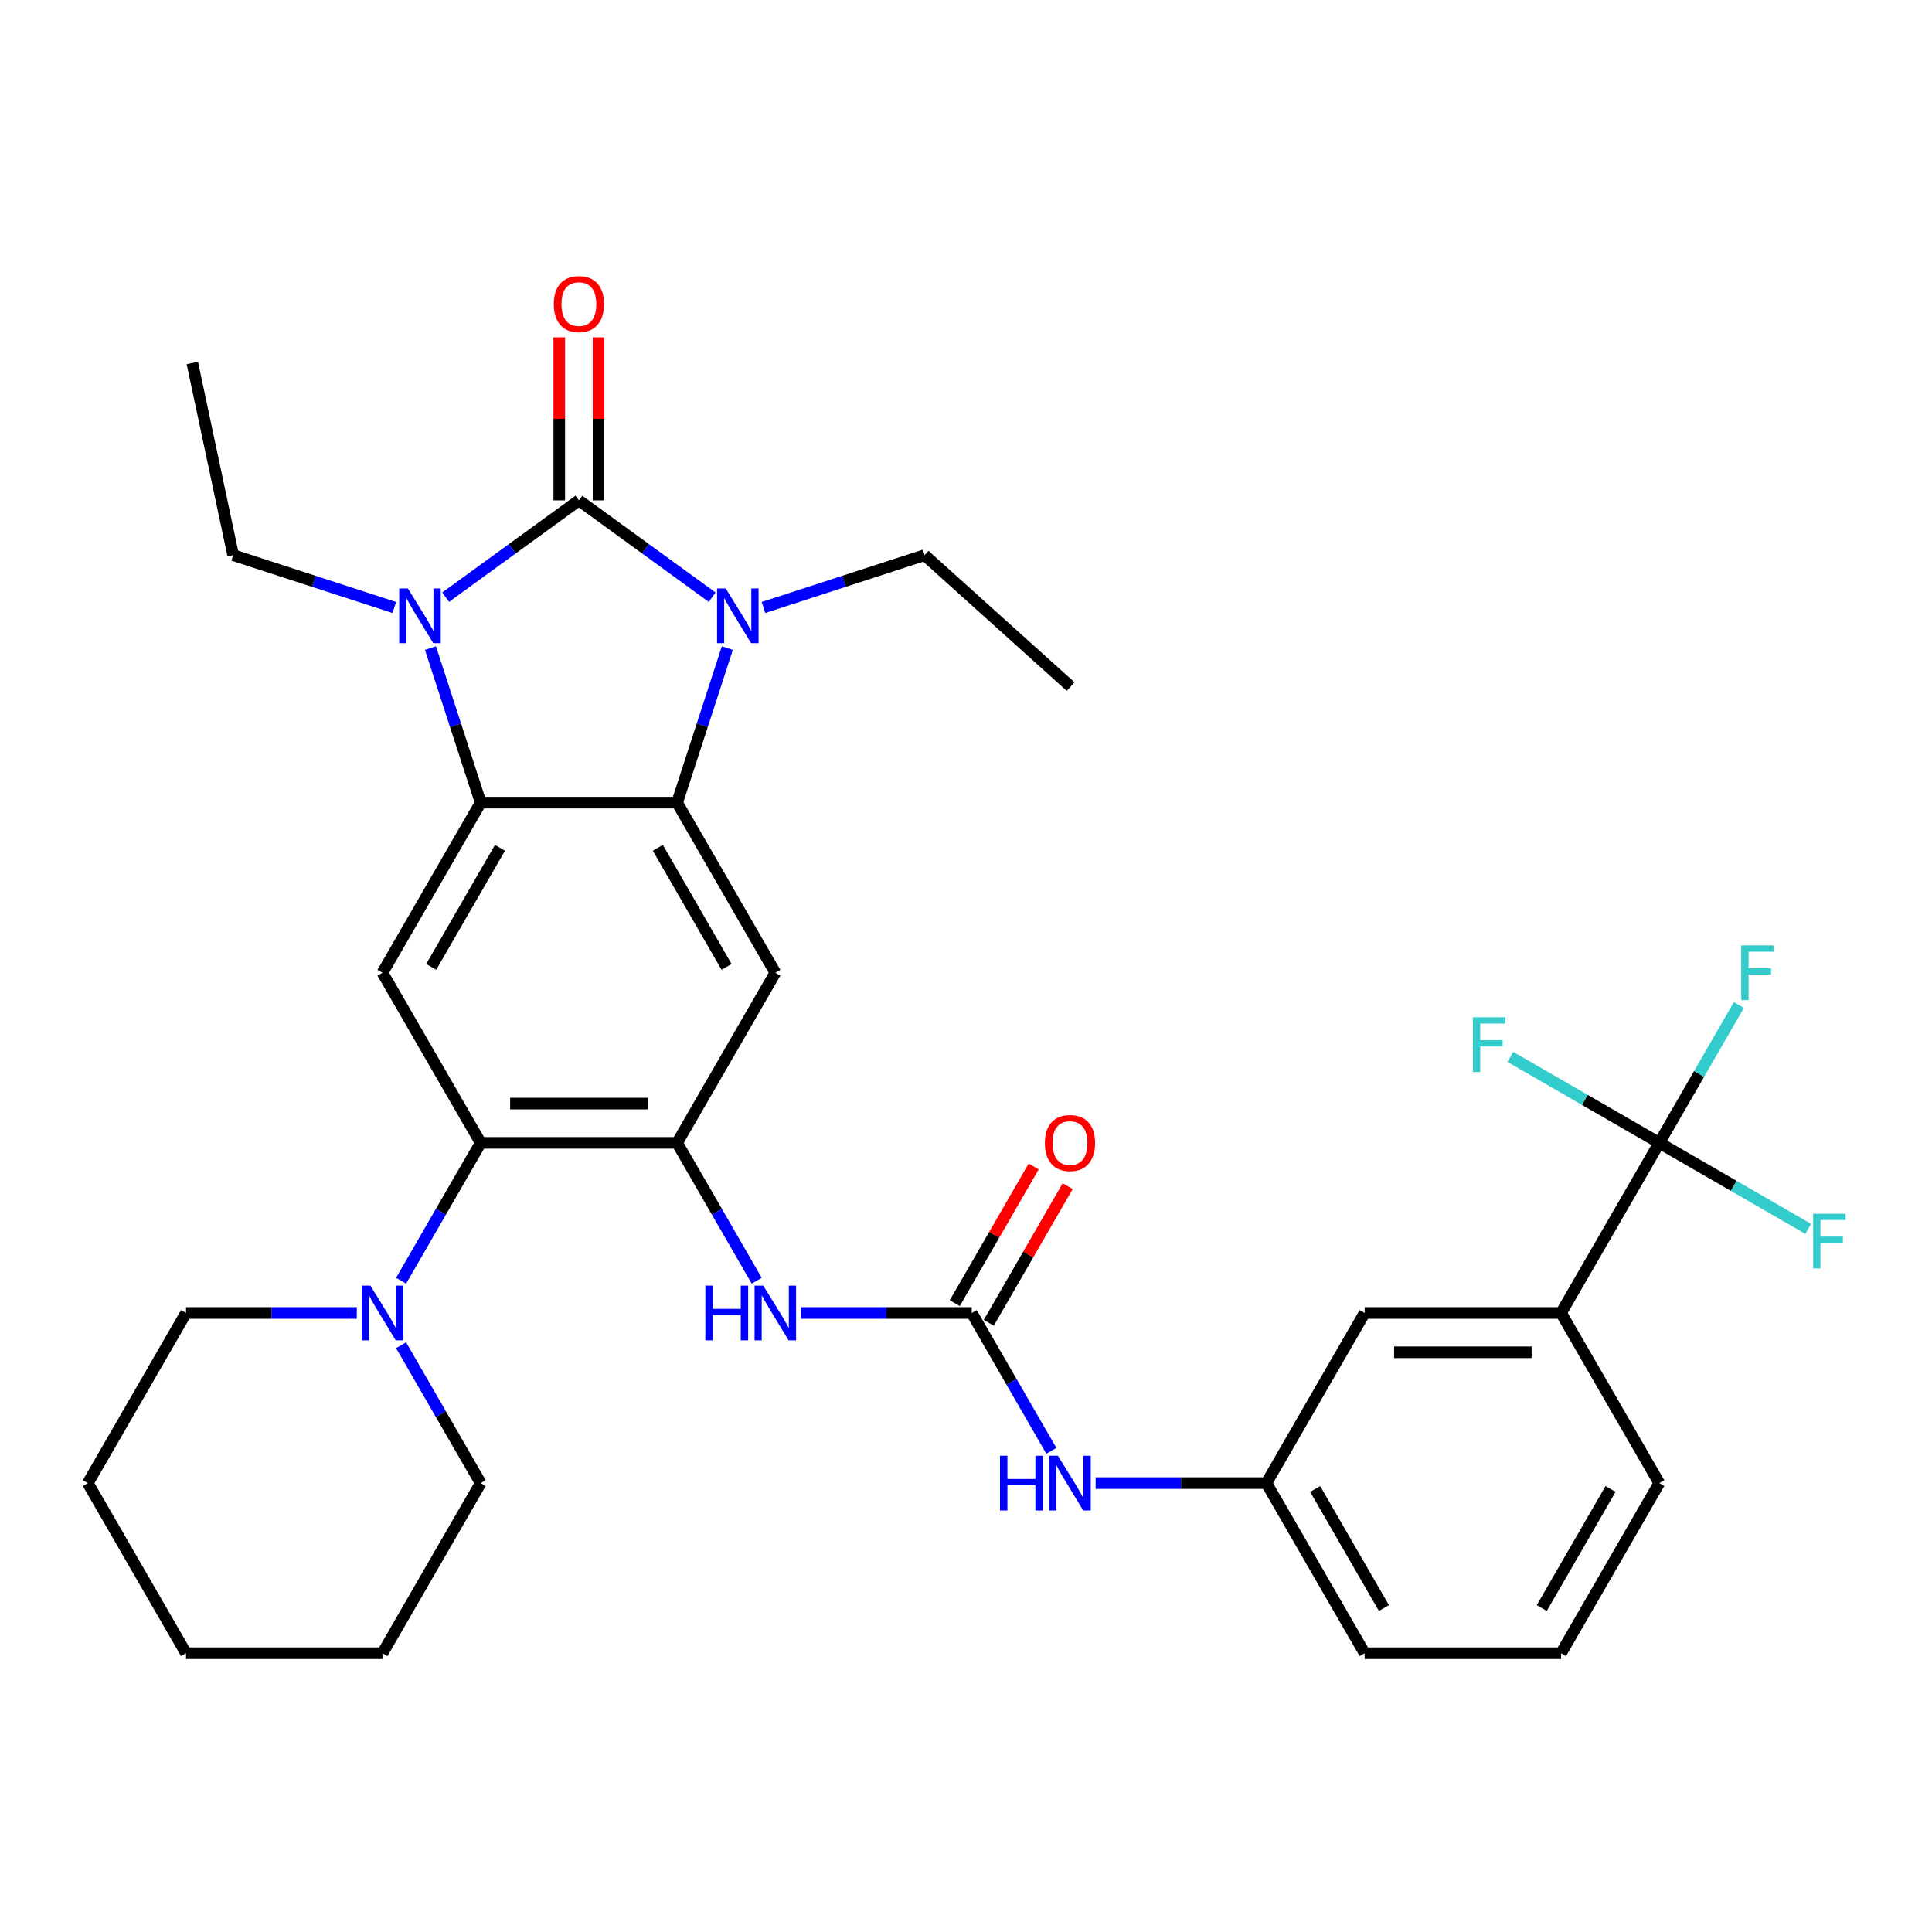 <?xml version='1.0' encoding='iso-8859-1'?>
<svg version='1.1' baseProfile='full'
              xmlns='http://www.w3.org/2000/svg'
                      xmlns:rdkit='http://www.rdkit.org/xml'
                      xmlns:xlink='http://www.w3.org/1999/xlink'
                  xml:space='preserve'
width='1000px' height='1000px' viewBox='0 0 1000 1000'>
<!-- END OF HEADER -->
<rect style='opacity:1.0;fill:#FFFFFF;stroke:none' width='1000' height='1000' x='0' y='0'> </rect>
<path class='bond-0' d='M 299.637,258.987 L 265.151,284.043' style='fill:none;fill-rule:evenodd;stroke:#000000;stroke-width:6px;stroke-linecap:butt;stroke-linejoin:miter;stroke-opacity:1' />
<path class='bond-0' d='M 265.151,284.043 L 230.664,309.099' style='fill:none;fill-rule:evenodd;stroke:#0000FF;stroke-width:6px;stroke-linecap:butt;stroke-linejoin:miter;stroke-opacity:1' />
<path class='bond-1' d='M 299.637,258.987 L 334.124,284.043' style='fill:none;fill-rule:evenodd;stroke:#000000;stroke-width:6px;stroke-linecap:butt;stroke-linejoin:miter;stroke-opacity:1' />
<path class='bond-1' d='M 334.124,284.043 L 368.611,309.099' style='fill:none;fill-rule:evenodd;stroke:#0000FF;stroke-width:6px;stroke-linecap:butt;stroke-linejoin:miter;stroke-opacity:1' />
<path class='bond-14' d='M 309.805,258.987 L 309.805,216.801' style='fill:none;fill-rule:evenodd;stroke:#000000;stroke-width:6px;stroke-linecap:butt;stroke-linejoin:miter;stroke-opacity:1' />
<path class='bond-14' d='M 309.805,216.801 L 309.805,174.616' style='fill:none;fill-rule:evenodd;stroke:#FF0000;stroke-width:6px;stroke-linecap:butt;stroke-linejoin:miter;stroke-opacity:1' />
<path class='bond-14' d='M 289.47,258.987 L 289.47,216.801' style='fill:none;fill-rule:evenodd;stroke:#000000;stroke-width:6px;stroke-linecap:butt;stroke-linejoin:miter;stroke-opacity:1' />
<path class='bond-14' d='M 289.47,216.801 L 289.47,174.616' style='fill:none;fill-rule:evenodd;stroke:#FF0000;stroke-width:6px;stroke-linecap:butt;stroke-linejoin:miter;stroke-opacity:1' />
<path class='bond-3' d='M 222.809,335.451 L 235.805,375.448' style='fill:none;fill-rule:evenodd;stroke:#0000FF;stroke-width:6px;stroke-linecap:butt;stroke-linejoin:miter;stroke-opacity:1' />
<path class='bond-3' d='M 235.805,375.448 L 248.801,415.446' style='fill:none;fill-rule:evenodd;stroke:#000000;stroke-width:6px;stroke-linecap:butt;stroke-linejoin:miter;stroke-opacity:1' />
<path class='bond-22' d='M 204.1,314.433 L 162.393,300.882' style='fill:none;fill-rule:evenodd;stroke:#0000FF;stroke-width:6px;stroke-linecap:butt;stroke-linejoin:miter;stroke-opacity:1' />
<path class='bond-22' d='M 162.393,300.882 L 120.685,287.33' style='fill:none;fill-rule:evenodd;stroke:#000000;stroke-width:6px;stroke-linecap:butt;stroke-linejoin:miter;stroke-opacity:1' />
<path class='bond-2' d='M 376.466,335.451 L 363.47,375.448' style='fill:none;fill-rule:evenodd;stroke:#0000FF;stroke-width:6px;stroke-linecap:butt;stroke-linejoin:miter;stroke-opacity:1' />
<path class='bond-2' d='M 363.47,375.448 L 350.474,415.446' style='fill:none;fill-rule:evenodd;stroke:#000000;stroke-width:6px;stroke-linecap:butt;stroke-linejoin:miter;stroke-opacity:1' />
<path class='bond-21' d='M 395.175,314.433 L 436.882,300.882' style='fill:none;fill-rule:evenodd;stroke:#0000FF;stroke-width:6px;stroke-linecap:butt;stroke-linejoin:miter;stroke-opacity:1' />
<path class='bond-21' d='M 436.882,300.882 L 478.59,287.33' style='fill:none;fill-rule:evenodd;stroke:#000000;stroke-width:6px;stroke-linecap:butt;stroke-linejoin:miter;stroke-opacity:1' />
<path class='bond-5' d='M 350.474,415.446 L 401.311,503.497' style='fill:none;fill-rule:evenodd;stroke:#000000;stroke-width:6px;stroke-linecap:butt;stroke-linejoin:miter;stroke-opacity:1' />
<path class='bond-5' d='M 340.489,438.821 L 376.075,500.457' style='fill:none;fill-rule:evenodd;stroke:#000000;stroke-width:6px;stroke-linecap:butt;stroke-linejoin:miter;stroke-opacity:1' />
<path class='bond-33' d='M 350.474,415.446 L 248.801,415.446' style='fill:none;fill-rule:evenodd;stroke:#000000;stroke-width:6px;stroke-linecap:butt;stroke-linejoin:miter;stroke-opacity:1' />
<path class='bond-6' d='M 248.801,415.446 L 197.964,503.497' style='fill:none;fill-rule:evenodd;stroke:#000000;stroke-width:6px;stroke-linecap:butt;stroke-linejoin:miter;stroke-opacity:1' />
<path class='bond-6' d='M 258.786,438.821 L 223.2,500.457' style='fill:none;fill-rule:evenodd;stroke:#000000;stroke-width:6px;stroke-linecap:butt;stroke-linejoin:miter;stroke-opacity:1' />
<path class='bond-4' d='M 350.474,591.549 L 401.311,503.497' style='fill:none;fill-rule:evenodd;stroke:#000000;stroke-width:6px;stroke-linecap:butt;stroke-linejoin:miter;stroke-opacity:1' />
<path class='bond-10' d='M 350.474,591.549 L 371.071,627.224' style='fill:none;fill-rule:evenodd;stroke:#000000;stroke-width:6px;stroke-linecap:butt;stroke-linejoin:miter;stroke-opacity:1' />
<path class='bond-10' d='M 371.071,627.224 L 391.668,662.899' style='fill:none;fill-rule:evenodd;stroke:#0000FF;stroke-width:6px;stroke-linecap:butt;stroke-linejoin:miter;stroke-opacity:1' />
<path class='bond-34' d='M 350.474,591.549 L 248.801,591.549' style='fill:none;fill-rule:evenodd;stroke:#000000;stroke-width:6px;stroke-linecap:butt;stroke-linejoin:miter;stroke-opacity:1' />
<path class='bond-34' d='M 335.223,571.214 L 264.052,571.214' style='fill:none;fill-rule:evenodd;stroke:#000000;stroke-width:6px;stroke-linecap:butt;stroke-linejoin:miter;stroke-opacity:1' />
<path class='bond-7' d='M 197.964,503.497 L 248.801,591.549' style='fill:none;fill-rule:evenodd;stroke:#000000;stroke-width:6px;stroke-linecap:butt;stroke-linejoin:miter;stroke-opacity:1' />
<path class='bond-11' d='M 248.801,591.549 L 228.204,627.224' style='fill:none;fill-rule:evenodd;stroke:#000000;stroke-width:6px;stroke-linecap:butt;stroke-linejoin:miter;stroke-opacity:1' />
<path class='bond-11' d='M 228.204,627.224 L 207.607,662.899' style='fill:none;fill-rule:evenodd;stroke:#0000FF;stroke-width:6px;stroke-linecap:butt;stroke-linejoin:miter;stroke-opacity:1' />
<path class='bond-8' d='M 858.84,591.549 L 808.003,679.6' style='fill:none;fill-rule:evenodd;stroke:#000000;stroke-width:6px;stroke-linecap:butt;stroke-linejoin:miter;stroke-opacity:1' />
<path class='bond-18' d='M 858.84,591.549 L 879.437,555.874' style='fill:none;fill-rule:evenodd;stroke:#000000;stroke-width:6px;stroke-linecap:butt;stroke-linejoin:miter;stroke-opacity:1' />
<path class='bond-18' d='M 879.437,555.874 L 900.034,520.199' style='fill:none;fill-rule:evenodd;stroke:#33CCCC;stroke-width:6px;stroke-linecap:butt;stroke-linejoin:miter;stroke-opacity:1' />
<path class='bond-19' d='M 858.84,591.549 L 897.385,613.803' style='fill:none;fill-rule:evenodd;stroke:#000000;stroke-width:6px;stroke-linecap:butt;stroke-linejoin:miter;stroke-opacity:1' />
<path class='bond-19' d='M 897.385,613.803 L 935.93,636.057' style='fill:none;fill-rule:evenodd;stroke:#33CCCC;stroke-width:6px;stroke-linecap:butt;stroke-linejoin:miter;stroke-opacity:1' />
<path class='bond-20' d='M 858.84,591.549 L 820.295,569.295' style='fill:none;fill-rule:evenodd;stroke:#000000;stroke-width:6px;stroke-linecap:butt;stroke-linejoin:miter;stroke-opacity:1' />
<path class='bond-20' d='M 820.295,569.295 L 781.75,547.041' style='fill:none;fill-rule:evenodd;stroke:#33CCCC;stroke-width:6px;stroke-linecap:butt;stroke-linejoin:miter;stroke-opacity:1' />
<path class='bond-9' d='M 502.984,679.6 L 458.788,679.6' style='fill:none;fill-rule:evenodd;stroke:#000000;stroke-width:6px;stroke-linecap:butt;stroke-linejoin:miter;stroke-opacity:1' />
<path class='bond-9' d='M 458.788,679.6 L 414.592,679.6' style='fill:none;fill-rule:evenodd;stroke:#0000FF;stroke-width:6px;stroke-linecap:butt;stroke-linejoin:miter;stroke-opacity:1' />
<path class='bond-13' d='M 502.984,679.6 L 523.581,715.275' style='fill:none;fill-rule:evenodd;stroke:#000000;stroke-width:6px;stroke-linecap:butt;stroke-linejoin:miter;stroke-opacity:1' />
<path class='bond-13' d='M 523.581,715.275 L 544.178,750.95' style='fill:none;fill-rule:evenodd;stroke:#0000FF;stroke-width:6px;stroke-linecap:butt;stroke-linejoin:miter;stroke-opacity:1' />
<path class='bond-15' d='M 511.789,684.684 L 532.213,649.309' style='fill:none;fill-rule:evenodd;stroke:#000000;stroke-width:6px;stroke-linecap:butt;stroke-linejoin:miter;stroke-opacity:1' />
<path class='bond-15' d='M 532.213,649.309 L 552.636,613.934' style='fill:none;fill-rule:evenodd;stroke:#FF0000;stroke-width:6px;stroke-linecap:butt;stroke-linejoin:miter;stroke-opacity:1' />
<path class='bond-15' d='M 494.179,674.517 L 514.602,639.142' style='fill:none;fill-rule:evenodd;stroke:#000000;stroke-width:6px;stroke-linecap:butt;stroke-linejoin:miter;stroke-opacity:1' />
<path class='bond-15' d='M 514.602,639.142 L 535.026,603.767' style='fill:none;fill-rule:evenodd;stroke:#FF0000;stroke-width:6px;stroke-linecap:butt;stroke-linejoin:miter;stroke-opacity:1' />
<path class='bond-23' d='M 207.607,696.302 L 228.204,731.977' style='fill:none;fill-rule:evenodd;stroke:#0000FF;stroke-width:6px;stroke-linecap:butt;stroke-linejoin:miter;stroke-opacity:1' />
<path class='bond-23' d='M 228.204,731.977 L 248.801,767.652' style='fill:none;fill-rule:evenodd;stroke:#000000;stroke-width:6px;stroke-linecap:butt;stroke-linejoin:miter;stroke-opacity:1' />
<path class='bond-24' d='M 184.682,679.6 L 140.487,679.6' style='fill:none;fill-rule:evenodd;stroke:#0000FF;stroke-width:6px;stroke-linecap:butt;stroke-linejoin:miter;stroke-opacity:1' />
<path class='bond-24' d='M 140.487,679.6 L 96.291,679.6' style='fill:none;fill-rule:evenodd;stroke:#000000;stroke-width:6px;stroke-linecap:butt;stroke-linejoin:miter;stroke-opacity:1' />
<path class='bond-12' d='M 808.003,679.6 L 706.33,679.6' style='fill:none;fill-rule:evenodd;stroke:#000000;stroke-width:6px;stroke-linecap:butt;stroke-linejoin:miter;stroke-opacity:1' />
<path class='bond-12' d='M 792.752,699.935 L 721.581,699.935' style='fill:none;fill-rule:evenodd;stroke:#000000;stroke-width:6px;stroke-linecap:butt;stroke-linejoin:miter;stroke-opacity:1' />
<path class='bond-36' d='M 808.003,679.6 L 858.84,767.652' style='fill:none;fill-rule:evenodd;stroke:#000000;stroke-width:6px;stroke-linecap:butt;stroke-linejoin:miter;stroke-opacity:1' />
<path class='bond-17' d='M 567.102,767.652 L 611.298,767.652' style='fill:none;fill-rule:evenodd;stroke:#0000FF;stroke-width:6px;stroke-linecap:butt;stroke-linejoin:miter;stroke-opacity:1' />
<path class='bond-17' d='M 611.298,767.652 L 655.494,767.652' style='fill:none;fill-rule:evenodd;stroke:#000000;stroke-width:6px;stroke-linecap:butt;stroke-linejoin:miter;stroke-opacity:1' />
<path class='bond-16' d='M 706.33,679.6 L 655.494,767.652' style='fill:none;fill-rule:evenodd;stroke:#000000;stroke-width:6px;stroke-linecap:butt;stroke-linejoin:miter;stroke-opacity:1' />
<path class='bond-27' d='M 655.494,767.652 L 706.33,855.704' style='fill:none;fill-rule:evenodd;stroke:#000000;stroke-width:6px;stroke-linecap:butt;stroke-linejoin:miter;stroke-opacity:1' />
<path class='bond-27' d='M 680.729,770.692 L 716.315,832.328' style='fill:none;fill-rule:evenodd;stroke:#000000;stroke-width:6px;stroke-linecap:butt;stroke-linejoin:miter;stroke-opacity:1' />
<path class='bond-29' d='M 478.59,287.33 L 554.148,355.363' style='fill:none;fill-rule:evenodd;stroke:#000000;stroke-width:6px;stroke-linecap:butt;stroke-linejoin:miter;stroke-opacity:1' />
<path class='bond-28' d='M 120.685,287.33 L 99.546,187.879' style='fill:none;fill-rule:evenodd;stroke:#000000;stroke-width:6px;stroke-linecap:butt;stroke-linejoin:miter;stroke-opacity:1' />
<path class='bond-30' d='M 248.801,767.652 L 197.964,855.704' style='fill:none;fill-rule:evenodd;stroke:#000000;stroke-width:6px;stroke-linecap:butt;stroke-linejoin:miter;stroke-opacity:1' />
<path class='bond-31' d='M 96.291,679.6 L 45.455,767.652' style='fill:none;fill-rule:evenodd;stroke:#000000;stroke-width:6px;stroke-linecap:butt;stroke-linejoin:miter;stroke-opacity:1' />
<path class='bond-25' d='M 858.84,767.652 L 808.003,855.704' style='fill:none;fill-rule:evenodd;stroke:#000000;stroke-width:6px;stroke-linecap:butt;stroke-linejoin:miter;stroke-opacity:1' />
<path class='bond-25' d='M 833.604,770.692 L 798.018,832.328' style='fill:none;fill-rule:evenodd;stroke:#000000;stroke-width:6px;stroke-linecap:butt;stroke-linejoin:miter;stroke-opacity:1' />
<path class='bond-26' d='M 808.003,855.704 L 706.33,855.704' style='fill:none;fill-rule:evenodd;stroke:#000000;stroke-width:6px;stroke-linecap:butt;stroke-linejoin:miter;stroke-opacity:1' />
<path class='bond-35' d='M 197.964,855.704 L 96.291,855.704' style='fill:none;fill-rule:evenodd;stroke:#000000;stroke-width:6px;stroke-linecap:butt;stroke-linejoin:miter;stroke-opacity:1' />
<path class='bond-32' d='M 45.455,767.652 L 96.291,855.704' style='fill:none;fill-rule:evenodd;stroke:#000000;stroke-width:6px;stroke-linecap:butt;stroke-linejoin:miter;stroke-opacity:1' />
<path  class='atom-1' d='M 211.122 304.589
L 220.402 319.589
Q 221.322 321.069, 222.802 323.749
Q 224.282 326.429, 224.362 326.589
L 224.362 304.589
L 228.122 304.589
L 228.122 332.909
L 224.242 332.909
L 214.282 316.509
Q 213.122 314.589, 211.882 312.389
Q 210.682 310.189, 210.322 309.509
L 210.322 332.909
L 206.642 332.909
L 206.642 304.589
L 211.122 304.589
' fill='#0000FF'/>
<path  class='atom-2' d='M 375.633 304.589
L 384.913 319.589
Q 385.833 321.069, 387.313 323.749
Q 388.793 326.429, 388.873 326.589
L 388.873 304.589
L 392.633 304.589
L 392.633 332.909
L 388.753 332.909
L 378.793 316.509
Q 377.633 314.589, 376.393 312.389
Q 375.193 310.189, 374.833 309.509
L 374.833 332.909
L 371.153 332.909
L 371.153 304.589
L 375.633 304.589
' fill='#0000FF'/>
<path  class='atom-11' d='M 365.091 665.44
L 368.931 665.44
L 368.931 677.48
L 383.411 677.48
L 383.411 665.44
L 387.251 665.44
L 387.251 693.76
L 383.411 693.76
L 383.411 680.68
L 368.931 680.68
L 368.931 693.76
L 365.091 693.76
L 365.091 665.44
' fill='#0000FF'/>
<path  class='atom-11' d='M 395.051 665.44
L 404.331 680.44
Q 405.251 681.92, 406.731 684.6
Q 408.211 687.28, 408.291 687.44
L 408.291 665.44
L 412.051 665.44
L 412.051 693.76
L 408.171 693.76
L 398.211 677.36
Q 397.051 675.44, 395.811 673.24
Q 394.611 671.04, 394.251 670.36
L 394.251 693.76
L 390.571 693.76
L 390.571 665.44
L 395.051 665.44
' fill='#0000FF'/>
<path  class='atom-12' d='M 191.704 665.44
L 200.984 680.44
Q 201.904 681.92, 203.384 684.6
Q 204.864 687.28, 204.944 687.44
L 204.944 665.44
L 208.704 665.44
L 208.704 693.76
L 204.824 693.76
L 194.864 677.36
Q 193.704 675.44, 192.464 673.24
Q 191.264 671.04, 190.904 670.36
L 190.904 693.76
L 187.224 693.76
L 187.224 665.44
L 191.704 665.44
' fill='#0000FF'/>
<path  class='atom-14' d='M 517.6 753.492
L 521.44 753.492
L 521.44 765.532
L 535.92 765.532
L 535.92 753.492
L 539.76 753.492
L 539.76 781.812
L 535.92 781.812
L 535.92 768.732
L 521.44 768.732
L 521.44 781.812
L 517.6 781.812
L 517.6 753.492
' fill='#0000FF'/>
<path  class='atom-14' d='M 547.56 753.492
L 556.84 768.492
Q 557.76 769.972, 559.24 772.652
Q 560.72 775.332, 560.8 775.492
L 560.8 753.492
L 564.56 753.492
L 564.56 781.812
L 560.68 781.812
L 550.72 765.412
Q 549.56 763.492, 548.32 761.292
Q 547.12 759.092, 546.76 758.412
L 546.76 781.812
L 543.08 781.812
L 543.08 753.492
L 547.56 753.492
' fill='#0000FF'/>
<path  class='atom-15' d='M 286.637 157.394
Q 286.637 150.594, 289.997 146.794
Q 293.357 142.994, 299.637 142.994
Q 305.917 142.994, 309.277 146.794
Q 312.637 150.594, 312.637 157.394
Q 312.637 164.274, 309.237 168.194
Q 305.837 172.074, 299.637 172.074
Q 293.397 172.074, 289.997 168.194
Q 286.637 164.314, 286.637 157.394
M 299.637 168.874
Q 303.957 168.874, 306.277 165.994
Q 308.637 163.074, 308.637 157.394
Q 308.637 151.834, 306.277 149.034
Q 303.957 146.194, 299.637 146.194
Q 295.317 146.194, 292.957 148.994
Q 290.637 151.794, 290.637 157.394
Q 290.637 163.114, 292.957 165.994
Q 295.317 168.874, 299.637 168.874
' fill='#FF0000'/>
<path  class='atom-16' d='M 540.82 591.629
Q 540.82 584.829, 544.18 581.029
Q 547.54 577.229, 553.82 577.229
Q 560.1 577.229, 563.46 581.029
Q 566.82 584.829, 566.82 591.629
Q 566.82 598.509, 563.42 602.429
Q 560.02 606.309, 553.82 606.309
Q 547.58 606.309, 544.18 602.429
Q 540.82 598.549, 540.82 591.629
M 553.82 603.109
Q 558.14 603.109, 560.46 600.229
Q 562.82 597.309, 562.82 591.629
Q 562.82 586.069, 560.46 583.269
Q 558.14 580.429, 553.82 580.429
Q 549.5 580.429, 547.14 583.229
Q 544.82 586.029, 544.82 591.629
Q 544.82 597.349, 547.14 600.229
Q 549.5 603.109, 553.82 603.109
' fill='#FF0000'/>
<path  class='atom-19' d='M 901.256 489.337
L 918.096 489.337
L 918.096 492.577
L 905.056 492.577
L 905.056 501.177
L 916.656 501.177
L 916.656 504.457
L 905.056 504.457
L 905.056 517.657
L 901.256 517.657
L 901.256 489.337
' fill='#33CCCC'/>
<path  class='atom-20' d='M 938.471 628.225
L 955.311 628.225
L 955.311 631.465
L 942.271 631.465
L 942.271 640.065
L 953.871 640.065
L 953.871 643.345
L 942.271 643.345
L 942.271 656.545
L 938.471 656.545
L 938.471 628.225
' fill='#33CCCC'/>
<path  class='atom-21' d='M 762.368 526.552
L 779.208 526.552
L 779.208 529.792
L 766.168 529.792
L 766.168 538.392
L 777.768 538.392
L 777.768 541.672
L 766.168 541.672
L 766.168 554.872
L 762.368 554.872
L 762.368 526.552
' fill='#33CCCC'/>
</svg>
